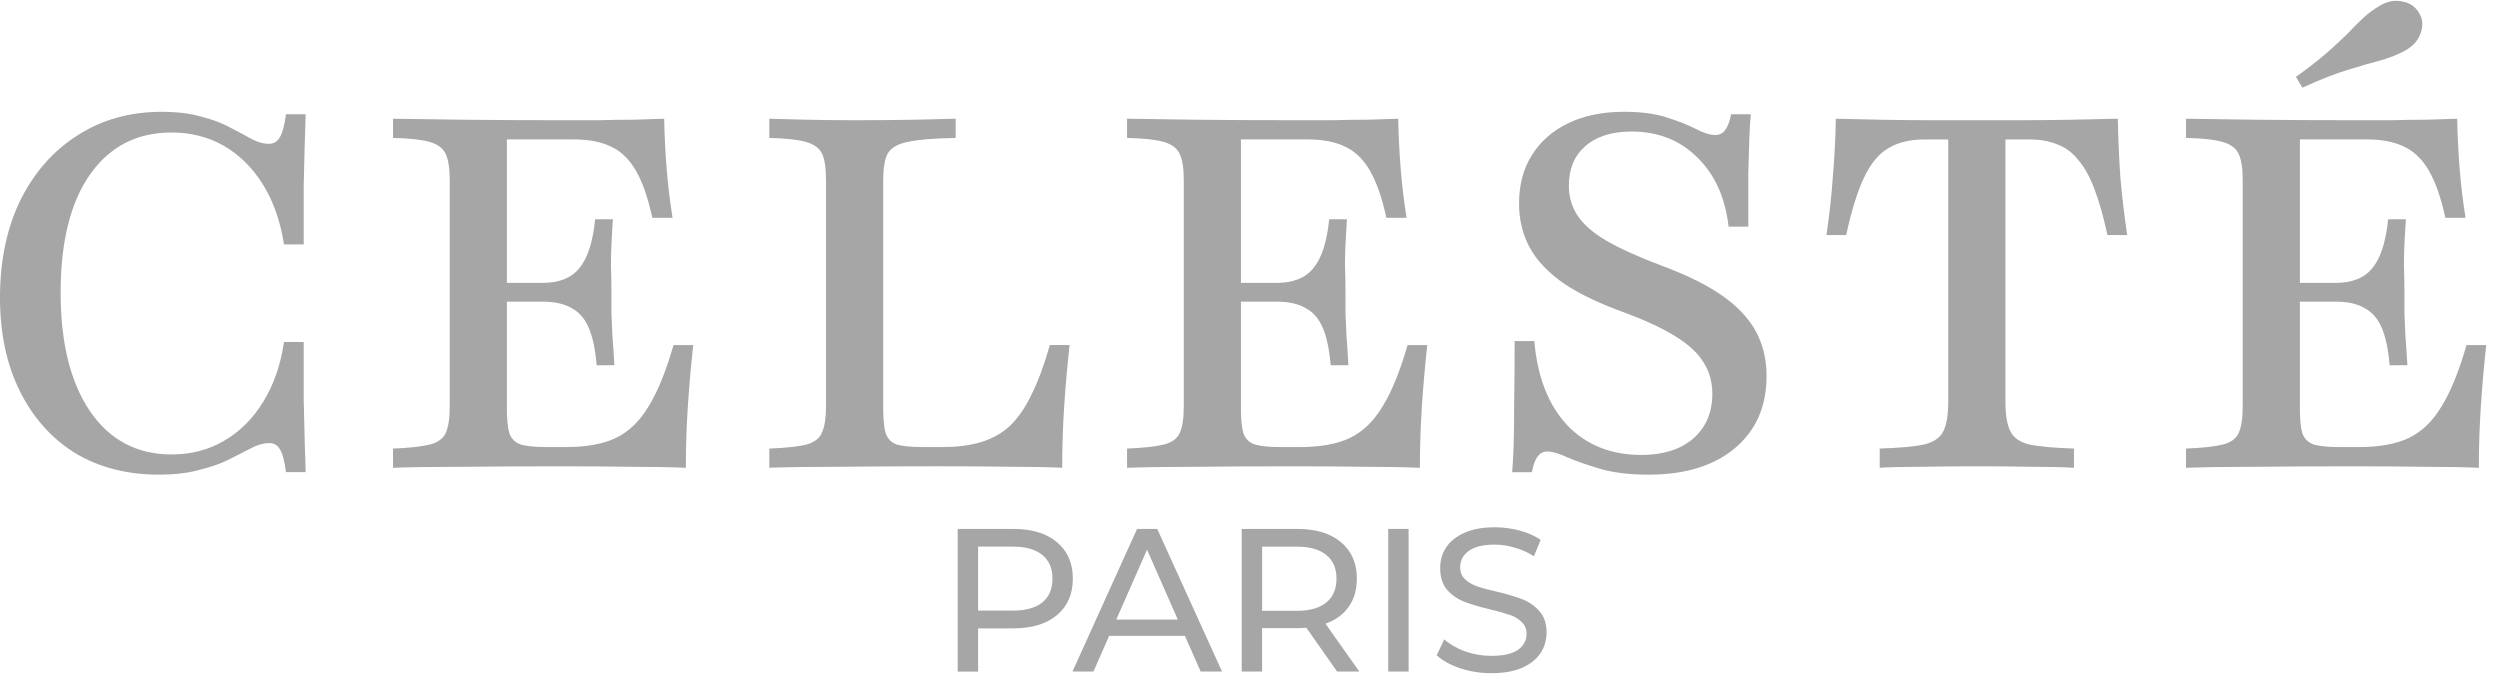 <svg fill="none" height="40" viewBox="0 0 145 40" width="145" xmlns="http://www.w3.org/2000/svg"><g fill="#a6a6a6"><path d="m9.236 27.531c-1.868 0-3.498-.419-4.89-1.258-1.373-.858-2.44-2.059-3.203-3.603-.763-1.544-1.144-3.345-1.144-5.404 0-2.135.391-4.013 1.172-5.633.801-1.62 1.906-2.879 3.317-3.775 1.411-.915 3.041-1.373 4.89-1.373.896 0 1.668.095 2.316.286.667.172 1.239.391 1.716.658.477.248.886.467 1.23.658.343.172.658.257.944.257s.505-.133.658-.4.267-.705.343-1.315h1.144c-.019.553-.038 1.153-.057 1.801-.019.629-.038 1.401-.057 2.316v3.431h-1.144c-.21-1.353-.62-2.516-1.23-3.489-.61-.972-1.363-1.716-2.259-2.23-.896-.515-1.906-.772-3.031-.772-2.021 0-3.603.82-4.747 2.459-1.125 1.62-1.687 3.898-1.687 6.834 0 2.917.572 5.214 1.716 6.891 1.144 1.659 2.716 2.488 4.718 2.488 1.144 0 2.164-.267 3.06-.801.915-.534 1.668-1.287 2.259-2.259.61-.991 1.01-2.145 1.201-3.46h1.144v3.345c.019.915.038 1.706.057 2.373.019.648.038 1.258.057 1.83h-1.144c-.076-.629-.191-1.068-.343-1.315-.134-.248-.343-.372-.629-.372-.324 0-.667.095-1.029.286-.343.172-.753.381-1.23.629s-1.058.458-1.744.629c-.667.191-1.458.286-2.373.286z"/><path d="m22.796 27.131v-1.115c.953-.038 1.659-.114 2.116-.229.476-.114.791-.343.944-.686s.229-.858.229-1.544v-13.096c0-.686-.076-1.191-.229-1.516-.152-.343-.467-.581-.944-.715-.458-.133-1.163-.21-2.116-.229v-1.115c1.029.019 2.364.038 4.003.057 1.639.019 3.555.029 5.747.029h2.173c.724-.019 1.401-.029 2.03-.029.648-.019 1.239-.038 1.773-.057.019.972.067 1.935.143 2.888.076.953.191 1.906.343 2.859h-1.172c-.248-1.144-.562-2.049-.944-2.716-.381-.667-.858-1.134-1.43-1.401-.572-.286-1.296-.429-2.173-.429h-3.889v15.613c0 .629.048 1.106.143 1.43.114.324.343.543.686.658.343.095.839.143 1.487.143h1.087c1.182 0 2.145-.172 2.888-.515.762-.362 1.401-.972 1.916-1.83.534-.858 1.02-2.049 1.458-3.574h1.144c-.133 1.201-.238 2.393-.315 3.574-.076 1.163-.114 2.345-.114 3.546-.896-.038-1.944-.057-3.145-.057-1.182-.019-2.564-.029-4.146-.029-2.173 0-4.08.01-5.719.029-1.62 0-2.945.019-3.975.057zm5.69-9.636v-1.087h5.061v1.087zm6.119 3.689c-.076-.915-.229-1.639-.458-2.173-.229-.534-.562-.915-1.001-1.144-.419-.248-.982-.372-1.687-.372v-1.087c.972 0 1.687-.286 2.145-.858.477-.572.782-1.516.915-2.831h1.029c-.076 1.125-.114 1.992-.114 2.602.019.591.029 1.134.029 1.63v1.201c.019.381.038.82.057 1.315.038.477.076 1.048.114 1.716z"/><path d="m44.62 27.131v-1.115c.972-.038 1.687-.114 2.145-.229.476-.134.781-.372.915-.715.152-.343.229-.848.229-1.516v-13.096c0-.705-.076-1.22-.229-1.544s-.467-.553-.944-.686c-.458-.133-1.163-.21-2.116-.229v-1.115c.591.019 1.306.038 2.145.057.858.019 1.811.029 2.859.029 1.315 0 2.469-.01 3.46-.029.991-.019 1.773-.038 2.345-.057v1.115c-1.239.019-2.164.095-2.774.229-.591.114-.982.343-1.172.686-.172.324-.257.839-.257 1.544v13.239c0 .629.048 1.106.143 1.43.114.324.334.543.658.658.343.095.848.143 1.516.143h1.087c.877 0 1.63-.095 2.259-.286.648-.191 1.21-.505 1.687-.944.476-.458.896-1.068 1.258-1.83.381-.762.734-1.716 1.058-2.86h1.144c-.133 1.201-.238 2.393-.315 3.574-.076 1.182-.114 2.364-.114 3.546-.82-.038-1.802-.057-2.945-.057-1.144-.019-2.526-.029-4.146-.029-2.192 0-4.127.01-5.805.029-1.659 0-3.022.019-4.089.057z"/><path d="m65.37 27.131v-1.115c.953-.038 1.659-.114 2.116-.229.477-.114.791-.343.944-.686s.229-.858.229-1.544v-13.096c0-.686-.076-1.191-.229-1.516-.152-.343-.467-.581-.944-.715-.458-.133-1.163-.21-2.116-.229v-1.115c1.029.019 2.364.038 4.003.057 1.639.019 3.555.029 5.747.029h2.173c.724-.019 1.401-.029 2.03-.029.648-.019 1.239-.038 1.773-.057.019.972.067 1.935.143 2.888.076.953.191 1.906.343 2.859h-1.172c-.248-1.144-.562-2.049-.944-2.716-.381-.667-.858-1.134-1.43-1.401-.572-.286-1.296-.429-2.173-.429h-3.889v15.613c0 .629.048 1.106.143 1.43.114.324.343.543.686.658.343.095.839.143 1.487.143h1.087c1.182 0 2.145-.172 2.888-.515.763-.362 1.401-.972 1.916-1.83.534-.858 1.02-2.049 1.458-3.574h1.144c-.134 1.201-.238 2.393-.315 3.574-.076 1.163-.114 2.345-.114 3.546-.896-.038-1.944-.057-3.145-.057-1.182-.019-2.564-.029-4.146-.029-2.173 0-4.08.01-5.719.029-1.62 0-2.945.019-3.975.057zm5.69-9.636v-1.087h5.061v1.087zm6.119 3.689c-.076-.915-.229-1.639-.458-2.173-.229-.534-.562-.915-1.001-1.144-.419-.248-.982-.372-1.687-.372v-1.087c.972 0 1.687-.286 2.145-.858.477-.572.782-1.516.915-2.831h1.03c-.076 1.125-.114 1.992-.114 2.602.019.591.029 1.134.029 1.63v1.201c.019.381.038.82.057 1.315.038.477.076 1.048.114 1.716z"/><path d="m95.626 27.531c-1.106 0-2.049-.114-2.831-.343-.762-.229-1.392-.448-1.887-.658-.476-.229-.867-.343-1.172-.343-.229 0-.419.105-.572.315-.134.191-.238.486-.315.886h-1.144c.038-.439.067-.963.086-1.573.019-.629.029-1.43.029-2.402.019-.972.029-2.183.029-3.631h1.144c.172 2.059.801 3.679 1.887 4.861 1.106 1.163 2.545 1.744 4.318 1.744 1.258 0 2.259-.315 3.002-.944.743-.648 1.115-1.516 1.115-2.602 0-.686-.172-1.296-.515-1.83-.324-.534-.858-1.029-1.601-1.487-.724-.458-1.697-.915-2.917-1.373-1.449-.515-2.631-1.077-3.546-1.687-.915-.629-1.582-1.325-2.002-2.087s-.629-1.62-.629-2.574c0-1.087.248-2.021.744-2.802.496-.801 1.201-1.42 2.116-1.859s1.992-.658 3.231-.658c1.01 0 1.849.114 2.516.343.667.21 1.22.429 1.659.658.439.229.81.343 1.115.343.248 0 .439-.095.572-.286.152-.191.267-.496.343-.915h1.144c-.038.419-.067.896-.086 1.43-.019.515-.038 1.172-.057 1.973v3.117h-1.144c-.191-1.677-.791-3.012-1.801-4.003-1.01-1.01-2.288-1.516-3.832-1.516-1.144 0-2.04.286-2.688.858-.629.553-.944 1.315-.944 2.288 0 .648.172 1.23.515 1.744s.905 1.001 1.687 1.458c.801.458 1.859.934 3.174 1.43 2.173.801 3.727 1.706 4.661 2.716.953.991 1.43 2.221 1.43 3.689 0 1.773-.62 3.174-1.859 4.203-1.22 1.01-2.878 1.516-4.975 1.516z"/><path d="m109.023 27.131v-1.115c1.144-.038 1.993-.114 2.545-.229.572-.134.953-.391 1.144-.772s.286-.953.286-1.716v-15.212h-1.372c-.839 0-1.545.172-2.116.515-.553.324-1.02.896-1.402 1.716-.381.801-.724 1.906-1.029 3.317h-1.144c.172-1.163.296-2.297.372-3.403.095-1.125.152-2.24.171-3.346.782.019 1.64.038 2.574.057.934.019 1.887.029 2.859.029h2.746 2.63c.972 0 1.935-.01 2.888-.029.973-.019 1.859-.038 2.66-.057.019 1.106.066 2.221.143 3.346.095 1.106.228 2.24.4 3.403h-1.144c-.229-1.048-.476-1.925-.743-2.631-.267-.724-.582-1.296-.944-1.716-.343-.438-.753-.743-1.23-.915-.457-.191-1-.286-1.629-.286h-1.373v15.212c0 .762.095 1.334.286 1.716s.562.639 1.115.772c.572.114 1.43.191 2.574.229v1.115c-.61-.038-1.42-.057-2.431-.057-.991-.019-2.049-.029-3.174-.029-1.201 0-2.297.01-3.288.029-.992 0-1.783.019-2.374.057z"/><path d="m126.789 27.131v-1.115c.953-.038 1.658-.114 2.116-.229.477-.114.791-.343.944-.686.152-.343.228-.858.228-1.544v-13.096c0-.686-.076-1.191-.228-1.516-.153-.343-.467-.581-.944-.715-.458-.133-1.163-.21-2.116-.229v-1.115c1.029.019 2.364.038 4.003.057 1.64.019 3.555.029 5.748.029h2.173c.724-.019 1.401-.029 2.03-.029.648-.019 1.239-.038 1.773-.057.019.972.067 1.935.143 2.888s.191 1.906.343 2.859h-1.172c-.248-1.144-.563-2.049-.944-2.716-.381-.667-.858-1.134-1.43-1.401-.572-.286-1.296-.429-2.173-.429h-3.889v15.613c0 .629.048 1.106.143 1.43.115.324.343.543.687.658.343.095.838.143 1.486.143h1.087c1.182 0 2.145-.172 2.888-.515.763-.362 1.401-.972 1.916-1.83.534-.858 1.02-2.049 1.458-3.574h1.144c-.133 1.201-.238 2.393-.314 3.574-.077 1.163-.115 2.345-.115 3.546-.896-.038-1.944-.057-3.145-.057-1.182-.019-2.564-.029-4.146-.029-2.174 0-4.08.01-5.719.029-1.621 0-2.946.019-3.975.057zm5.69-9.636v-1.087h5.062v1.087zm6.12 3.689c-.077-.915-.229-1.639-.458-2.173-.229-.534-.562-.915-1.001-1.144-.419-.248-.982-.372-1.687-.372v-1.087c.972 0 1.687-.286 2.145-.858.476-.572.781-1.516.915-2.831h1.029c-.076 1.125-.114 1.992-.114 2.602.019.591.028 1.134.028 1.63v1.201c.019.381.038.82.058 1.315.038.477.076 1.048.114 1.716zm-5.062-16.099-.371-.629c.724-.515 1.324-.982 1.801-1.401s.877-.791 1.201-1.115c.324-.343.62-.639.886-.886.286-.267.591-.496.915-.686.458-.286.906-.381 1.344-.286.458.076.792.305 1.001.686.21.343.239.724.086 1.144-.133.419-.438.763-.915 1.029-.381.21-.829.391-1.344.543-.515.133-1.144.315-1.887.543-.725.21-1.63.562-2.717 1.058z"/><path d="m58.774 30.677c1.072 0 1.915.256 2.529.768s.922 1.217.922 2.116c0 .898-.307 1.603-.922 2.116-.615.512-1.458.768-2.529.768h-2.045v2.506h-1.182v-8.273zm-.035 4.739c.749 0 1.32-.158 1.714-.473.394-.323.591-.784.591-1.383 0-.599-.197-1.056-.591-1.371-.394-.323-.965-.485-1.714-.485h-2.009v3.711z"/><path d="m68.727 36.882h-4.397l-.91 2.068h-1.217l3.747-8.273h1.17l3.759 8.273h-1.241zm-.414-.946-1.785-4.054-1.785 4.054z"/><path d="m77.552 38.95-1.785-2.541c-.221.016-.394.024-.52.024h-2.045v2.517h-1.182v-8.273h3.227c1.072 0 1.915.256 2.529.768s.922 1.217.922 2.116c0 .638-.158 1.182-.473 1.631-.315.449-.764.776-1.347.981l1.962 2.777zm-2.34-3.522c.749 0 1.32-.162 1.714-.484.394-.323.591-.784.591-1.383 0-.599-.197-1.056-.591-1.371-.394-.323-.965-.485-1.714-.485h-2.009v3.723z"/><path d="m80.517 30.677h1.182v8.273h-1.182z"/><path d="m86.496 39.045c-.623 0-1.225-.095-1.808-.284-.575-.197-1.028-.449-1.359-.756l.437-.922c.315.284.717.516 1.206.697.496.173 1.005.26 1.525.26.685 0 1.198-.114 1.536-.343.339-.236.508-.548.508-.934 0-.284-.095-.512-.284-.685-.181-.181-.41-.319-.685-.414-.268-.095-.65-.201-1.146-.319-.623-.15-1.127-.299-1.513-.449-.378-.15-.705-.378-.981-.685-.268-.315-.402-.737-.402-1.265 0-.441.114-.839.343-1.194.236-.355.591-.638 1.064-.851.473-.213 1.06-.319 1.761-.319.488 0 .969.063 1.442.189.473.126.879.307 1.217.544l-.39.946c-.347-.221-.717-.386-1.111-.496-.394-.118-.78-.177-1.158-.177-.67 0-1.174.122-1.513.366-.331.244-.496.559-.496.946 0 .284.095.516.284.697.189.173.422.311.697.414.284.095.666.197 1.147.307.623.15 1.123.299 1.501.449s.701.378.969.685c.276.307.414.721.414 1.241 0 .433-.118.831-.355 1.194-.236.355-.595.638-1.075.851-.481.205-1.072.307-1.773.307z"/></g></svg>